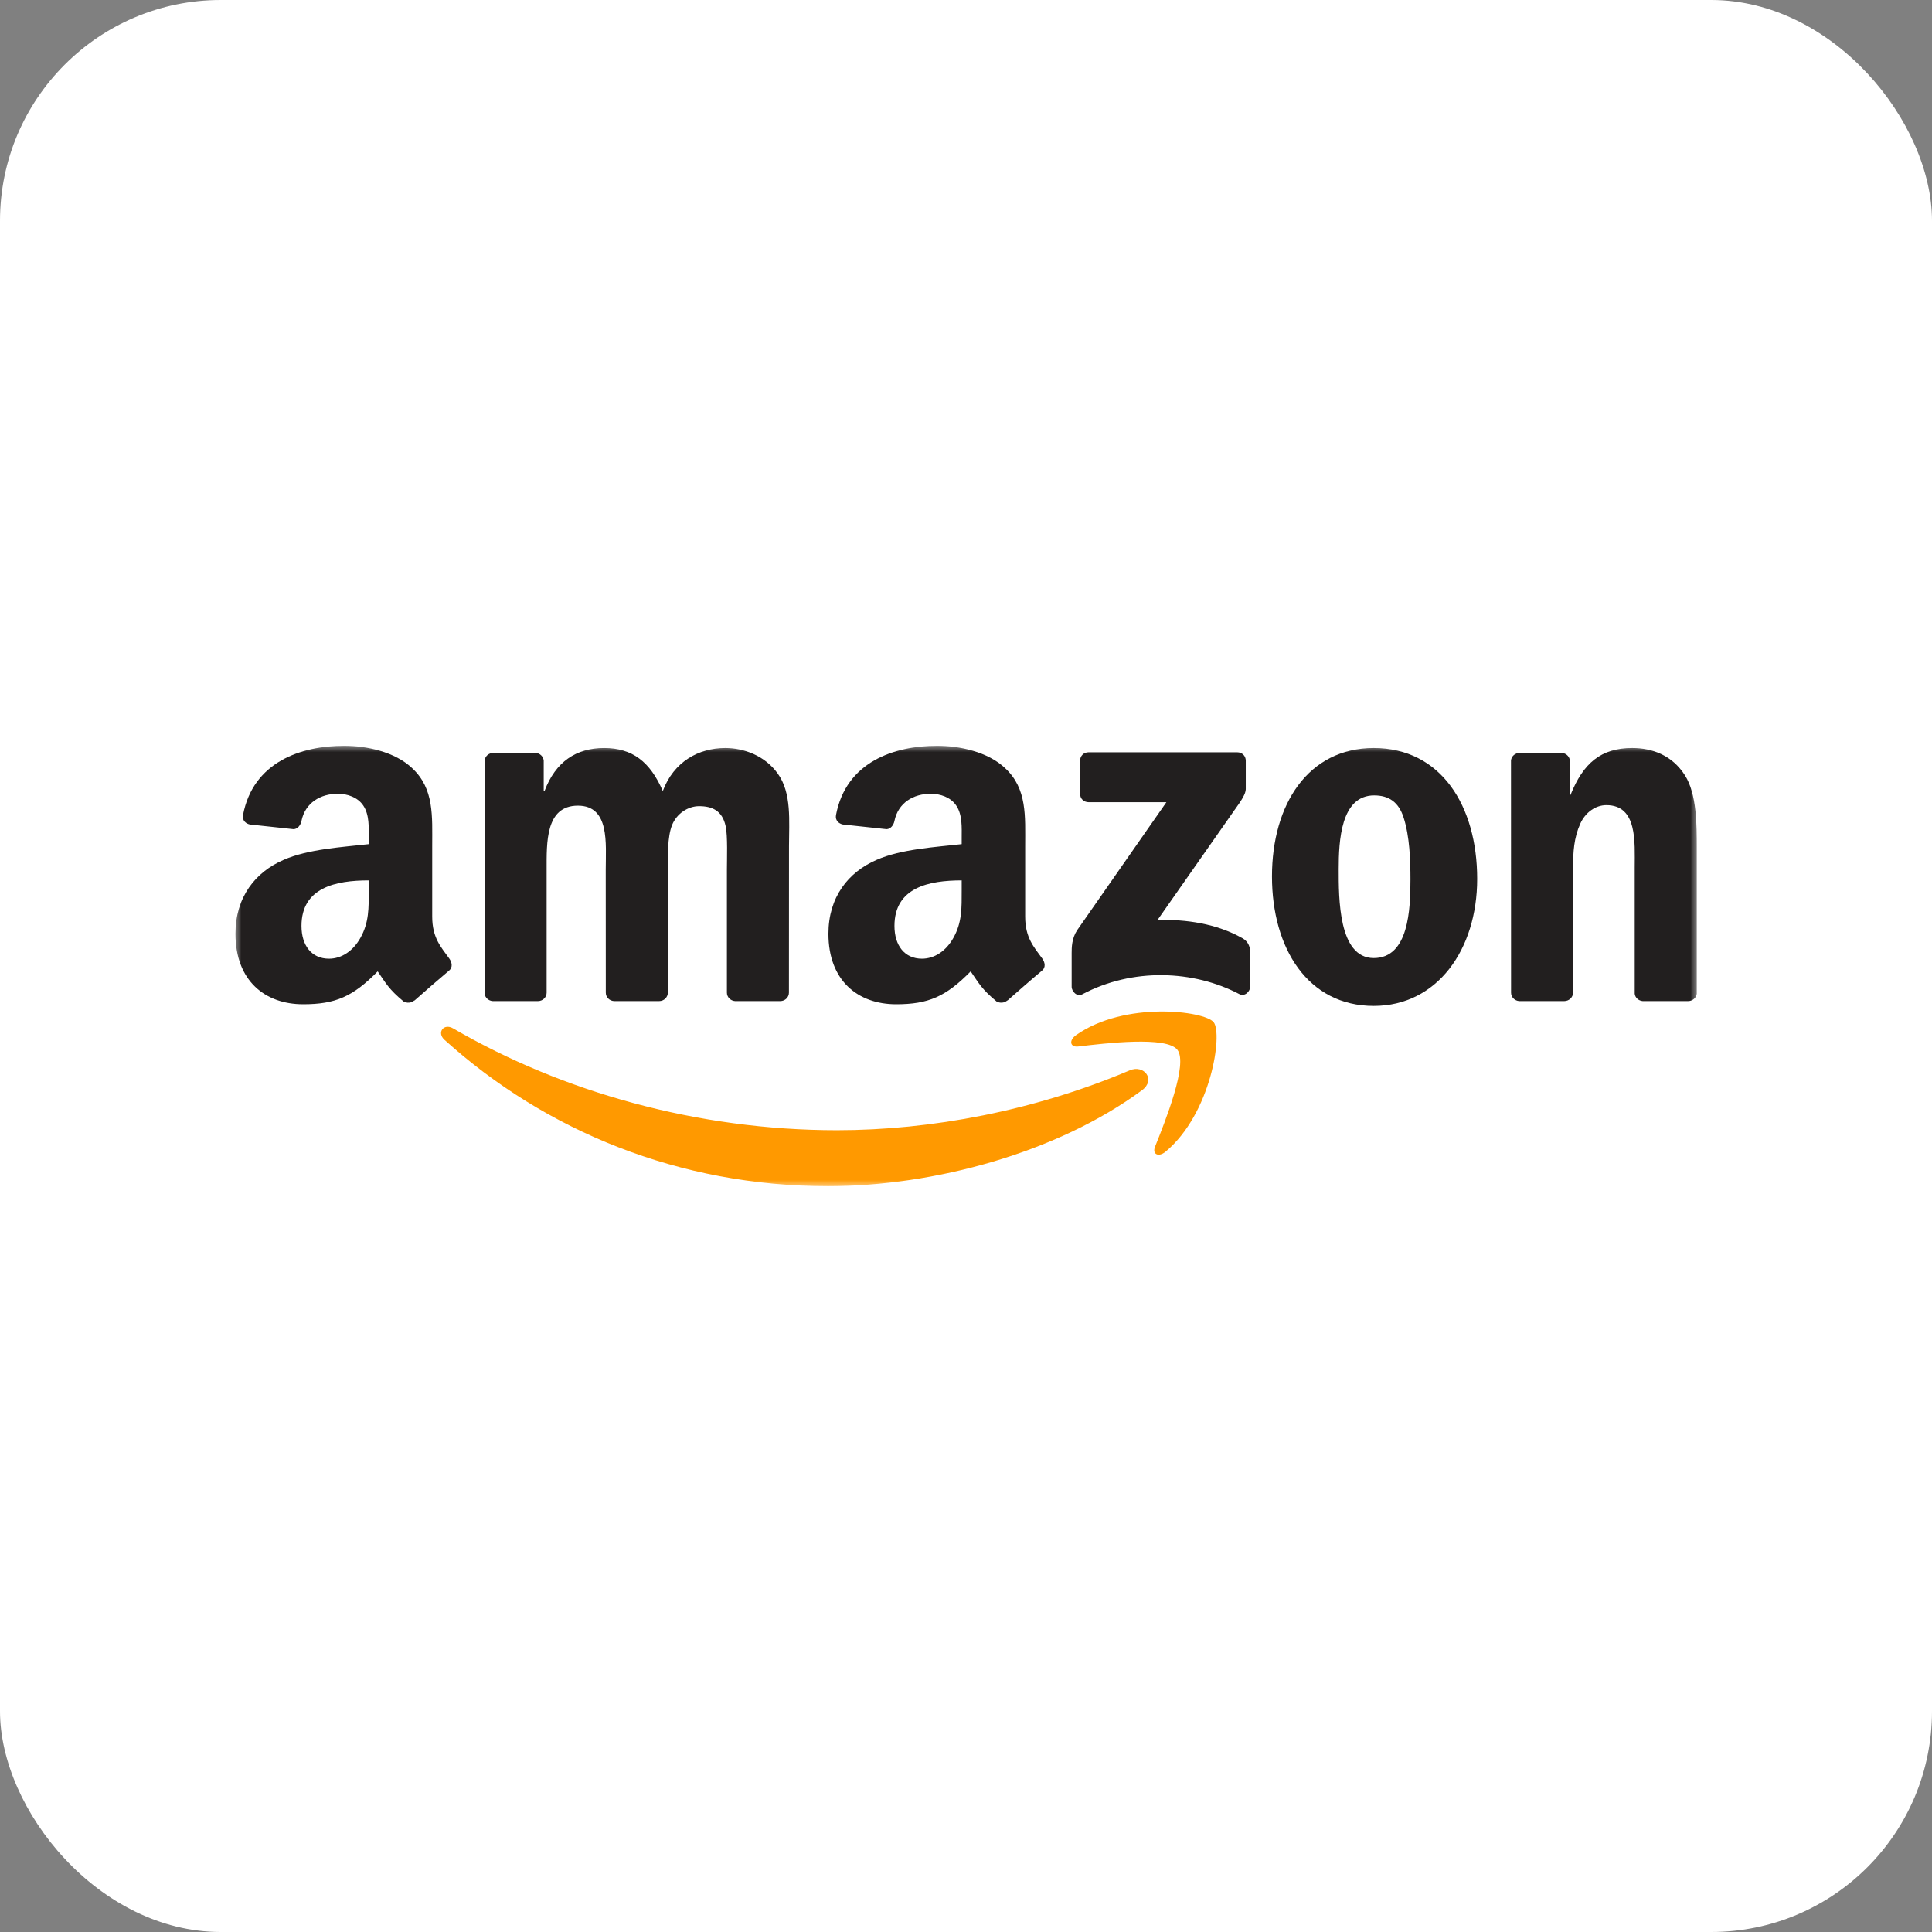 <svg width="140" height="140" viewBox="0 0 140 140" fill="none" xmlns="http://www.w3.org/2000/svg">
<rect x="0" y="0" width="140" height="140" fill="#808080" stroke="none"/>
<rect width="140" height="140" rx="16" fill="white"/>
<mask id="mask0_1174_6201" style="mask-type:luminance" maskUnits="userSpaceOnUse" x="16" y="54" width="108" height="32">
<path d="M123.014 54H16.992V86H123.014V54Z" fill="white"/>
</mask>
<g mask="url(#mask0_1174_6201)">
<path d="M82.757 78.999C76.604 83.535 67.684 85.955 60.005 85.955C49.237 85.955 39.543 81.973 32.209 75.349C31.633 74.828 32.149 74.118 32.841 74.524C40.755 79.129 50.542 81.899 60.65 81.899C67.468 81.899 74.968 80.488 81.863 77.561C82.905 77.119 83.776 78.243 82.757 78.999Z" fill="#FF9900"/>
<path d="M85.318 76.072C84.534 75.067 80.118 75.597 78.136 75.832C77.532 75.906 77.44 75.381 77.984 75.003C81.501 72.527 87.272 73.242 87.945 74.072C88.618 74.906 87.77 80.691 84.465 83.452C83.958 83.876 83.474 83.65 83.7 83.088C84.442 81.235 86.106 77.082 85.318 76.072Z" fill="#FF9900"/>
<path d="M78.269 57.528V55.122C78.269 54.758 78.546 54.514 78.878 54.514H89.65C89.996 54.514 90.273 54.763 90.273 55.122V57.183C90.268 57.528 89.978 57.98 89.461 58.694L83.879 66.664C85.954 66.614 88.143 66.923 90.024 67.983C90.448 68.222 90.563 68.573 90.595 68.918V71.486C90.595 71.836 90.208 72.247 89.802 72.034C86.488 70.297 82.086 70.108 78.421 72.053C78.048 72.256 77.656 71.85 77.656 71.5V69.061C77.656 68.67 77.661 68.001 78.053 67.407L84.52 58.132H78.892C78.546 58.132 78.269 57.888 78.269 57.528Z" fill="#221F1F"/>
<path d="M38.98 72.542H35.703C35.389 72.519 35.14 72.284 35.117 71.984V55.164C35.117 54.827 35.398 54.56 35.749 54.56H38.805C39.123 54.574 39.376 54.818 39.4 55.122V57.321H39.459C40.257 55.196 41.755 54.205 43.774 54.205C45.825 54.205 47.107 55.196 48.029 57.321C48.821 55.196 50.624 54.205 52.555 54.205C53.929 54.205 55.431 54.772 56.349 56.044C57.386 57.459 57.174 59.515 57.174 61.317L57.169 71.933C57.169 72.27 56.888 72.542 56.538 72.542H53.265C52.938 72.519 52.675 72.256 52.675 71.933V63.018C52.675 62.308 52.739 60.538 52.583 59.865C52.338 58.736 51.605 58.418 50.656 58.418C49.863 58.418 49.033 58.948 48.697 59.796C48.36 60.644 48.393 62.064 48.393 63.018V71.933C48.393 72.27 48.111 72.542 47.761 72.542H44.488C44.156 72.519 43.898 72.256 43.898 71.933L43.894 63.018C43.894 61.142 44.203 58.381 41.875 58.381C39.519 58.381 39.611 61.073 39.611 63.018V71.933C39.611 72.27 39.33 72.542 38.98 72.542Z" fill="#221F1F"/>
<path d="M99.547 54.205C104.41 54.205 107.042 58.381 107.042 63.691C107.042 68.822 104.134 72.892 99.547 72.892C94.772 72.892 92.172 68.716 92.172 63.511C92.172 58.275 94.804 54.205 99.547 54.205ZM99.575 57.639C97.159 57.639 97.007 60.93 97.007 62.981C97.007 65.037 96.975 69.425 99.547 69.425C102.087 69.425 102.207 65.885 102.207 63.728C102.207 62.308 102.147 60.612 101.718 59.266C101.35 58.095 100.617 57.639 99.575 57.639Z" fill="#221F1F"/>
<path d="M113.35 72.542H110.087C109.76 72.519 109.497 72.256 109.497 71.933L109.492 55.108C109.52 54.8 109.792 54.56 110.124 54.56H113.161C113.447 54.574 113.682 54.767 113.747 55.03V57.602H113.807C114.724 55.302 116.01 54.205 118.273 54.205C119.744 54.205 121.177 54.735 122.099 56.187C122.957 57.533 122.957 59.796 122.957 61.423V72.011C122.92 72.306 122.648 72.542 122.325 72.542H119.039C118.739 72.519 118.49 72.297 118.458 72.011V62.875C118.458 61.036 118.67 58.344 116.406 58.344C115.609 58.344 114.876 58.879 114.512 59.69C114.051 60.718 113.991 61.741 113.991 62.875V71.933C113.986 72.27 113.701 72.542 113.35 72.542Z" fill="#221F1F"/>
<path d="M69.688 64.507V63.797C67.319 63.797 64.816 64.304 64.816 67.097C64.816 68.513 65.549 69.471 66.807 69.471C67.729 69.471 68.554 68.904 69.075 67.983C69.72 66.849 69.688 65.784 69.688 64.507ZM72.993 72.495C72.776 72.689 72.463 72.703 72.219 72.574C71.131 71.67 70.937 71.251 70.338 70.389C68.54 72.223 67.268 72.772 64.936 72.772C62.179 72.772 60.031 71.071 60.031 67.664C60.031 65.005 61.474 63.193 63.525 62.308C65.305 61.525 67.789 61.386 69.688 61.17V60.745C69.688 59.967 69.748 59.045 69.292 58.372C68.891 57.768 68.126 57.519 67.453 57.519C66.203 57.519 65.088 58.16 64.816 59.487C64.761 59.782 64.544 60.072 64.249 60.086L61.068 59.745C60.801 59.685 60.506 59.469 60.58 59.058C61.313 55.205 64.793 54.043 67.909 54.043C69.504 54.043 71.587 54.467 72.846 55.675C74.441 57.164 74.288 59.151 74.288 61.312V66.42C74.288 67.955 74.924 68.628 75.524 69.457C75.736 69.752 75.782 70.108 75.515 70.329C74.846 70.886 73.657 71.924 73.002 72.504L72.993 72.495Z" fill="#221F1F"/>
<path d="M26.72 64.507V63.797C24.35 63.797 21.847 64.304 21.847 67.097C21.847 68.513 22.58 69.471 23.838 69.471C24.76 69.471 25.586 68.904 26.106 67.983C26.752 66.849 26.72 65.784 26.72 64.507ZM30.024 72.495C29.808 72.689 29.494 72.703 29.25 72.574C28.162 71.67 27.969 71.251 27.369 70.389C25.572 72.223 24.299 72.772 21.967 72.772C19.211 72.772 17.062 71.071 17.062 67.664C17.062 65.005 18.505 63.193 20.556 62.308C22.336 61.525 24.82 61.386 26.72 61.17V60.745C26.72 59.967 26.779 59.045 26.323 58.372C25.922 57.768 25.157 57.519 24.484 57.519C23.235 57.519 22.119 58.16 21.847 59.487C21.792 59.782 21.575 60.072 21.28 60.086L18.1 59.745C17.832 59.685 17.537 59.469 17.611 59.058C18.344 55.205 21.824 54.043 24.94 54.043C26.535 54.043 28.619 54.467 29.877 55.675C31.472 57.164 31.32 59.151 31.32 61.312V66.42C31.32 67.955 31.956 68.628 32.555 69.457C32.767 69.752 32.813 70.108 32.546 70.329C31.878 70.886 30.688 71.924 30.034 72.504L30.024 72.495Z" fill="#221F1F"/>
</g>
</svg>
